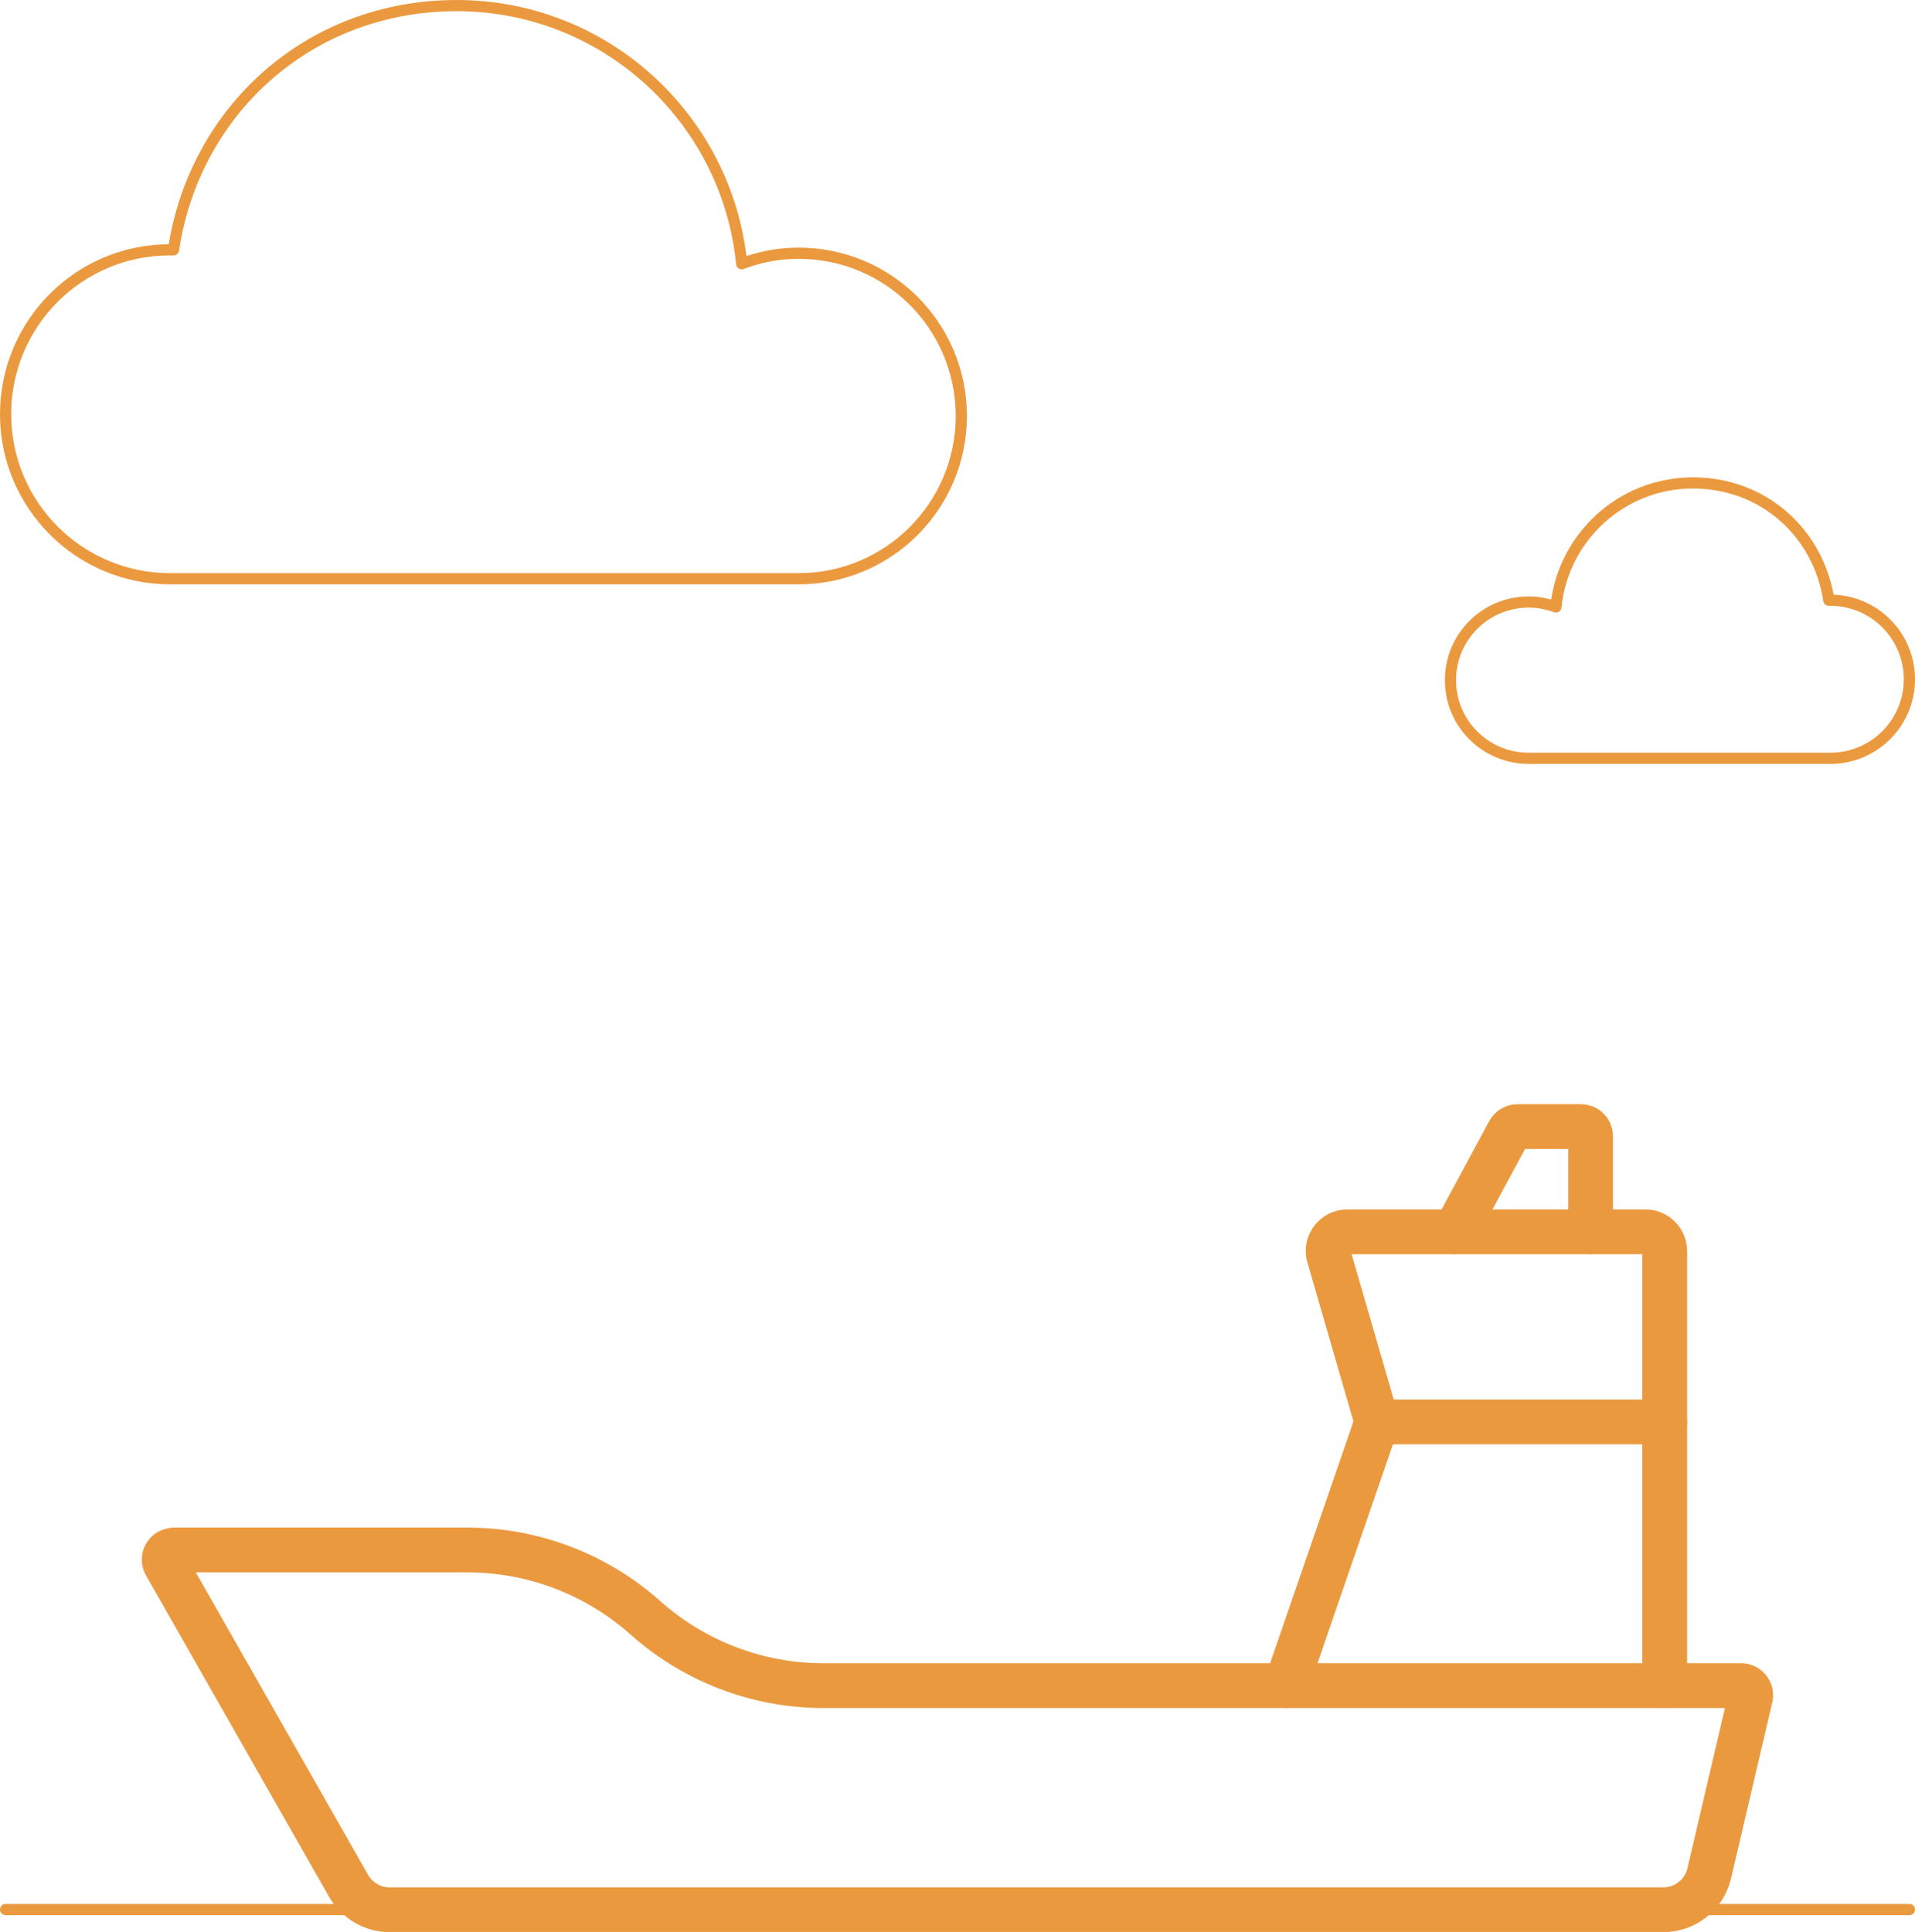<?xml version="1.0" encoding="UTF-8"?><svg id="a" xmlns="http://www.w3.org/2000/svg" viewBox="0 0 85.54 86.29"><defs><style>.b{stroke-width:2px;}.b,.c{fill:none;stroke:#eb993f;stroke-linecap:round;stroke-linejoin:round;}.c{stroke-width:.5px;}</style></defs><g><path class="b" d="M7.76,69.23h13.12c2.93,0,5.76,1.08,7.95,3.03h0c2.19,1.95,5.02,3.03,7.95,3.03h41c.27,0,.47,.25,.41,.52l-1.84,7.86c-.22,.96-1.08,1.63-2.06,1.63H17.41c-.76,0-1.46-.41-1.84-1.07l-8.18-14.36c-.16-.28,.04-.63,.36-.63Z"/><path class="b" d="M74.36,75.28v-19.4c0-.47-.38-.86-.86-.86h-13.32c-.57,0-.98,.55-.82,1.09l2.07,7.14c.05,.19,.04,.39-.03,.57l-3.95,11.46"/><line class="b" x1="61.45" y1="63.51" x2="74.36" y2="63.51"/><path class="b" d="M71.05,55.02v-4.27c0-.24-.19-.43-.43-.43h-2.84c-.16,0-.3,.09-.38,.23l-2.41,4.47"/></g><line class="c" x1=".25" y1="85.29" x2="85.29" y2="85.29"/><path class="c" d="M35.67,11.31c-.9,0-1.75,.17-2.54,.47C32.49,5.31,27.04,.25,20.4,.25S8.67,4.99,7.75,11.16c-.05,0-.1,0-.16,0C3.54,11.15,.25,14.44,.25,18.5s3.29,7.35,7.35,7.35h28.07c4.01,0,7.27-3.25,7.27-7.27s-3.25-7.27-7.27-7.27Z"/><path class="c" d="M68.28,26.89c.43,0,.84,.08,1.22,.22,.31-3.11,2.93-5.54,6.12-5.54s5.63,2.28,6.07,5.24c.03,0,.05,0,.07,0,1.95,0,3.53,1.58,3.53,3.53s-1.58,3.53-3.53,3.53h-13.48c-1.93,0-3.49-1.56-3.49-3.49s1.56-3.49,3.49-3.49Z"/></svg>